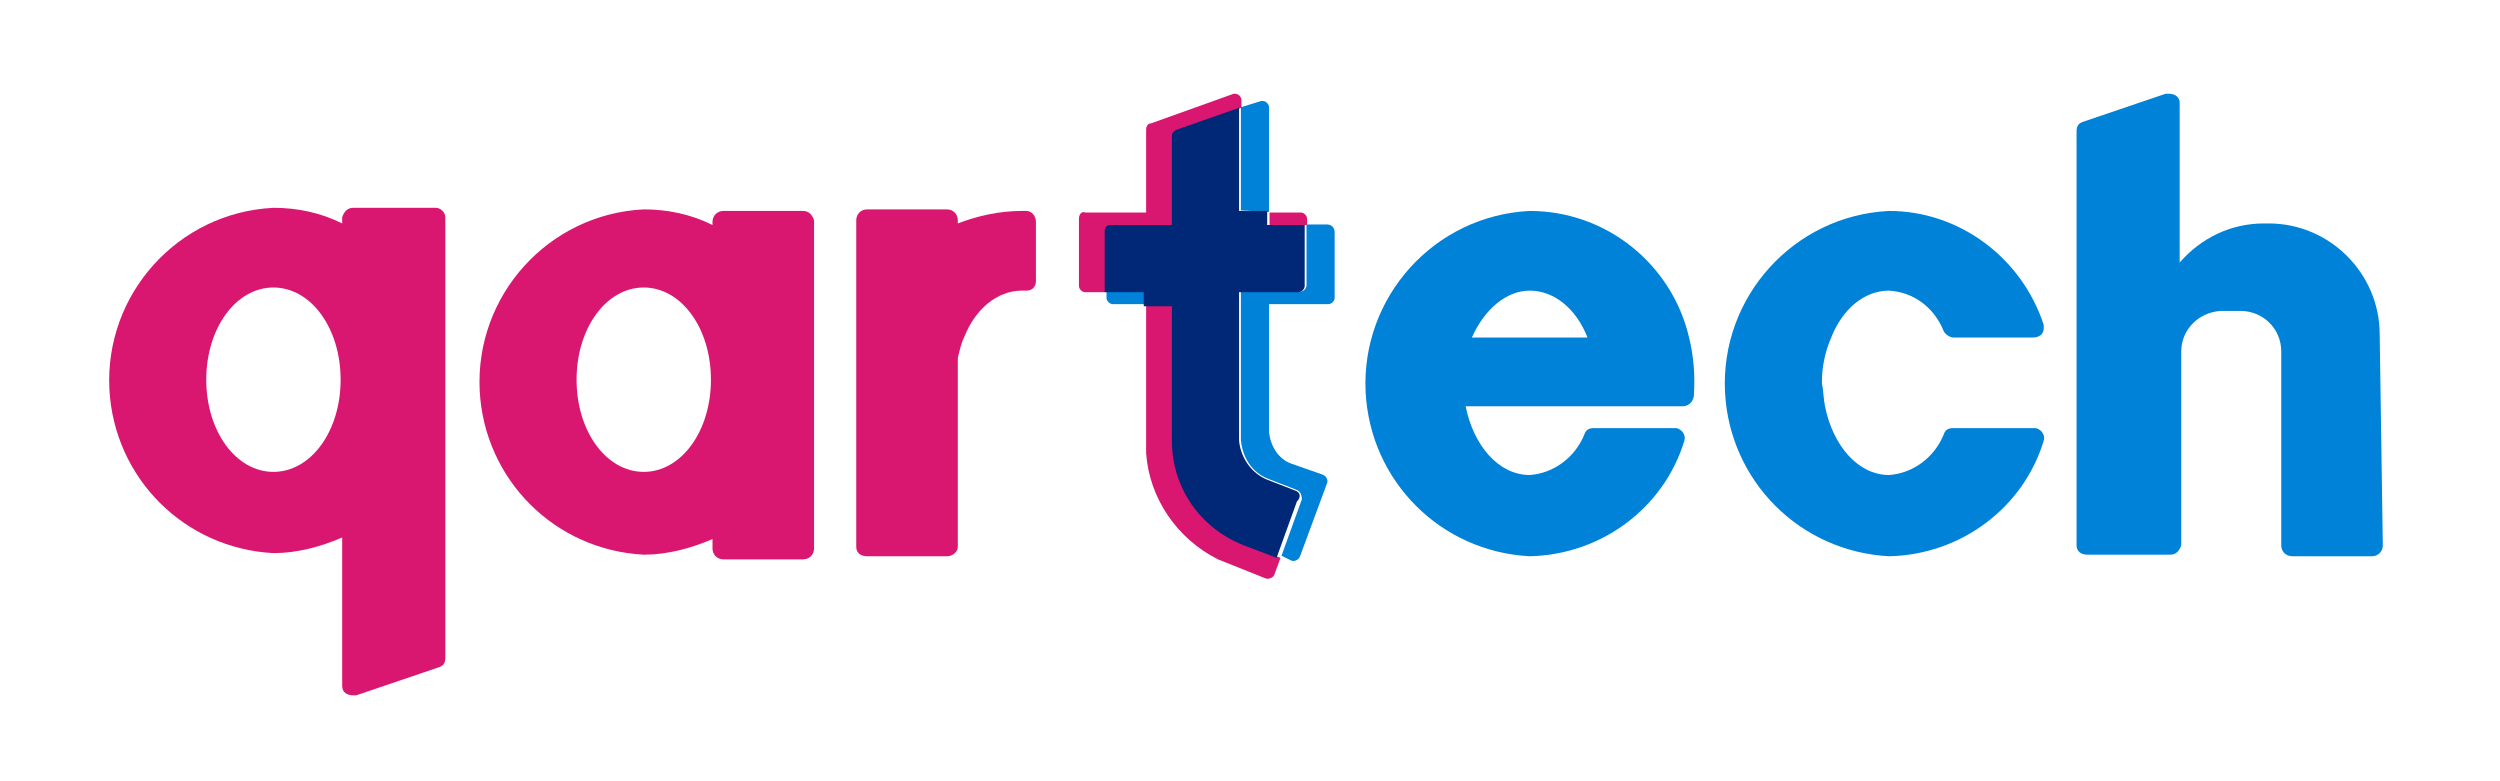 <?xml version="1.0" encoding="utf-8"?>
<!-- Generator: Adobe Illustrator 25.0.0, SVG Export Plug-In . SVG Version: 6.00 Build 0)  -->
<svg version="1.1" id="圖層_1" xmlns="http://www.w3.org/2000/svg" xmlns:xlink="http://www.w3.org/1999/xlink" x="0px" y="0px"
	 viewBox="0 0 160 50" style="enable-background:new 0 0 160 50;" xml:space="preserve">
<style type="text/css">
	.st0{fill:none;}
	.st1{fill:#DA1770;}
	.st2{fill:#0082D9;}
	.st3{fill:#002876;}
</style>
<g id="logo_header" transform="translate(-253 -2492)">
	<rect id="bg" x="253" y="2492" class="st0" width="160" height="50"/>
	<g id="Group_265" transform="translate(260 2498)">
		<path id="Path_185" class="st1" d="M20.9,7.3h-5.3c-0.4,0-0.6,0.3-0.7,0.6c0,0,0,0,0,0v0.4c-1.4-0.7-2.9-1-4.4-1
			C4.4,7.6-0.3,12.8,0,18.9c0.3,5.7,4.8,10.2,10.5,10.5c1.5,0,3-0.4,4.4-1v9.5c0,0.4,0.3,0.6,0.7,0.6c0.1,0,0.1,0,0.2,0l5.3-1.8
			c0.3-0.1,0.4-0.3,0.4-0.6V7.9C21.5,7.6,21.2,7.3,20.9,7.3z M10.5,24.2c-2.4,0-4.3-2.6-4.3-5.9s1.9-5.9,4.3-5.9s4.3,2.6,4.3,5.9
			S12.9,24.2,10.5,24.2z"/>
		<path id="Path_186" class="st1" d="M44.4,7.5h-5.1c-0.4,0-0.7,0.3-0.7,0.7v0.2c-1.4-0.7-2.9-1-4.4-1c-6.1,0.3-10.8,5.5-10.5,11.6
			c0.3,5.7,4.8,10.2,10.5,10.5c1.5,0,3-0.4,4.4-1v0.6c0,0.4,0.3,0.7,0.7,0.7h5.1c0.4,0,0.7-0.3,0.7-0.7V8.1
			C45,7.8,44.8,7.5,44.4,7.5z M34.2,24.2c-2.4,0-4.3-2.6-4.3-5.9s1.9-5.9,4.3-5.9s4.3,2.6,4.3,5.9S36.6,24.2,34.2,24.2z"/>
		<g id="Group_263" transform="translate(62.052)">
			<path id="Path_187" class="st1" d="M1.9,8.5C2,8.4,2.1,8.4,2.2,8.4h3.9V2.7c0-0.2,0.1-0.4,0.3-0.4l4-1.4V0.4
				c0-0.2-0.2-0.4-0.4-0.4c0,0-0.1,0-0.1,0L4.6,1.9C4.4,1.9,4.3,2.1,4.3,2.3v5.3H0.4C0.2,7.5,0,7.7,0,8v4.3c0,0.2,0.2,0.4,0.4,0.4
				l0,0h1.3V8.8C1.8,8.7,1.8,8.6,1.9,8.5z"/>
			<path id="Path_188" class="st1" d="M6.1,22.1v-8.6H4.3v9.5c0.2,2.9,2,5.5,4.6,6.8l3,1.2c0.2,0.1,0.5,0,0.6-0.2c0,0,0,0,0,0
				l0.4-1.1l-2.1-0.8C7.9,27.8,6.1,25.1,6.1,22.1z"/>
			<path id="Path_189" class="st1" d="M14.6,8.4V8c0-0.2-0.2-0.4-0.4-0.4c0,0,0,0,0,0h-1.3v0h-0.7v0.9L14.6,8.4z"/>
		</g>
		<g id="Group_264" transform="translate(63.817 0.464)">
			<path id="Path_190" class="st2" d="M10.4,7.1V0.4c0-0.2-0.2-0.4-0.4-0.4c0,0-0.1,0-0.1,0L8.6,0.4v6.6L10.4,7.1z"/>
			<path id="Path_191" class="st2" d="M0,12.2v0.4c0,0.2,0.2,0.4,0.4,0.4l0,0h2.1v-0.9H0z"/>
			<path id="Path_192" class="st2" d="M14.1,7.9h-1.3v3.9c0,0.2-0.2,0.4-0.4,0.4l0,0H8.6v9.5c0.1,1.1,0.7,2.1,1.8,2.5l1.8,0.7
				c0.2,0.1,0.3,0.3,0.3,0.6l-1.3,3.6l0.6,0.3c0.2,0.1,0.5,0,0.6-0.3l1.7-4.6c0.1-0.2,0-0.5-0.3-0.6l-2-0.7c-0.8-0.3-1.3-1.1-1.4-2
				v-8.2h3.8c0.2,0,0.4-0.2,0.4-0.4v0V8.4C14.6,8.1,14.4,7.9,14.1,7.9z"/>
		</g>
		<path id="Path_193" class="st3" d="M75.9,25.4l-1.8-0.7c-1-0.4-1.7-1.4-1.8-2.5v-9.5h3.8c0.2,0,0.4-0.2,0.4-0.4v0V8.4h-2.4V7.5
			h-1.8V0.9l-4,1.4c-0.2,0.1-0.3,0.2-0.3,0.4v5.7h-3.9c-0.1,0-0.2,0-0.3,0.1c-0.1,0.1-0.1,0.2-0.1,0.3v3.9h2.5v0.9h1.8v8.6
			c0,3,1.8,5.6,4.6,6.7l2.1,0.8l1.3-3.6C76.3,25.8,76.2,25.5,75.9,25.4z"/>
		<path id="Path_194" class="st2" d="M145.3,15.4c0-3.9-3.2-7.1-7.1-7.1h-0.3c-2.1,0-4,0.9-5.4,2.5V0.6c0-0.4-0.3-0.6-0.7-0.6
			c-0.1,0-0.1,0-0.2,0l-5.3,1.8c-0.3,0.1-0.4,0.3-0.4,0.6v26.5c0,0.4,0.3,0.6,0.7,0.6c0,0,0,0,0,0h5.3c0.4,0,0.6-0.3,0.7-0.6
			c0,0,0,0,0,0V16.5c0-1.4,1.1-2.5,2.5-2.6h1.3c1.4,0,2.6,1.1,2.6,2.6c0,0,0,0,0,0v12.4c0,0.4,0.3,0.7,0.7,0.7l0,0h5.1
			c0.4,0,0.7-0.3,0.7-0.7c0,0,0,0,0,0L145.3,15.4z"/>
		<path id="Path_195" class="st2" d="M118,21.4c-0.3,0-0.5,0.1-0.6,0.4c-0.6,1.5-2,2.5-3.5,2.6c-2,0-3.6-1.9-4.1-4.4
			c-0.1-0.5-0.1-1-0.2-1.5c0-1,0.2-2,0.6-2.9c0.7-1.8,2.1-3,3.7-3c1.6,0.1,2.9,1.1,3.5,2.6c0.1,0.2,0.4,0.4,0.6,0.4h5.1
			c0.4,0,0.7-0.2,0.7-0.6c0-0.1,0-0.1,0-0.2c-1.4-4.3-5.4-7.3-9.9-7.3c-6.1,0.3-10.8,5.5-10.5,11.6c0.3,5.7,4.8,10.2,10.5,10.5
			c4.6-0.1,8.6-3.1,9.9-7.4c0.1-0.3-0.1-0.7-0.5-0.8c-0.1,0-0.1,0-0.2,0L118,21.4z"/>
		<path id="Path_196" class="st2" d="M100.7,20c0.3,0,0.6-0.2,0.7-0.6c0.1-1.3,0-2.6-0.3-3.8c-1.1-4.7-5.3-8.1-10.2-8.1
			C84.8,7.8,80.1,13,80.4,19.1c0.3,5.7,4.8,10.2,10.5,10.5c4.6-0.1,8.6-3.1,9.9-7.4c0.1-0.3-0.1-0.7-0.5-0.8c-0.1,0-0.1,0-0.2,0
			h-5.1c-0.3,0-0.5,0.1-0.6,0.4c-0.6,1.5-2,2.5-3.5,2.6c-2,0-3.6-1.9-4.1-4.4L100.7,20z M90.9,12.6c1.6,0,3,1.2,3.7,3h-7.4
			C88,13.8,89.4,12.6,90.9,12.6L90.9,12.6z"/>
		<path id="Path_197" class="st1" d="M58.7,7.5l-0.3,0c-1.4,0-2.8,0.3-4.1,0.8V8.1c0-0.4-0.3-0.7-0.7-0.7l0,0h-5.1
			c-0.4,0-0.7,0.3-0.7,0.7v0V29c0,0.4,0.3,0.6,0.7,0.6c0,0,0,0,0,0h5.1c0.4,0,0.7-0.3,0.7-0.6V16.9c0.1-0.4,0.2-0.9,0.4-1.3
			c0.7-1.8,2.1-3,3.7-3c0.3,0-1.1,0,0.3,0c0.4,0,0.6-0.3,0.6-0.6c0,0,0,0,0,0V8.2C59.3,7.8,59,7.5,58.7,7.5
			C58.7,7.5,58.7,7.5,58.7,7.5z"/>
	</g>
</g>
</svg>
